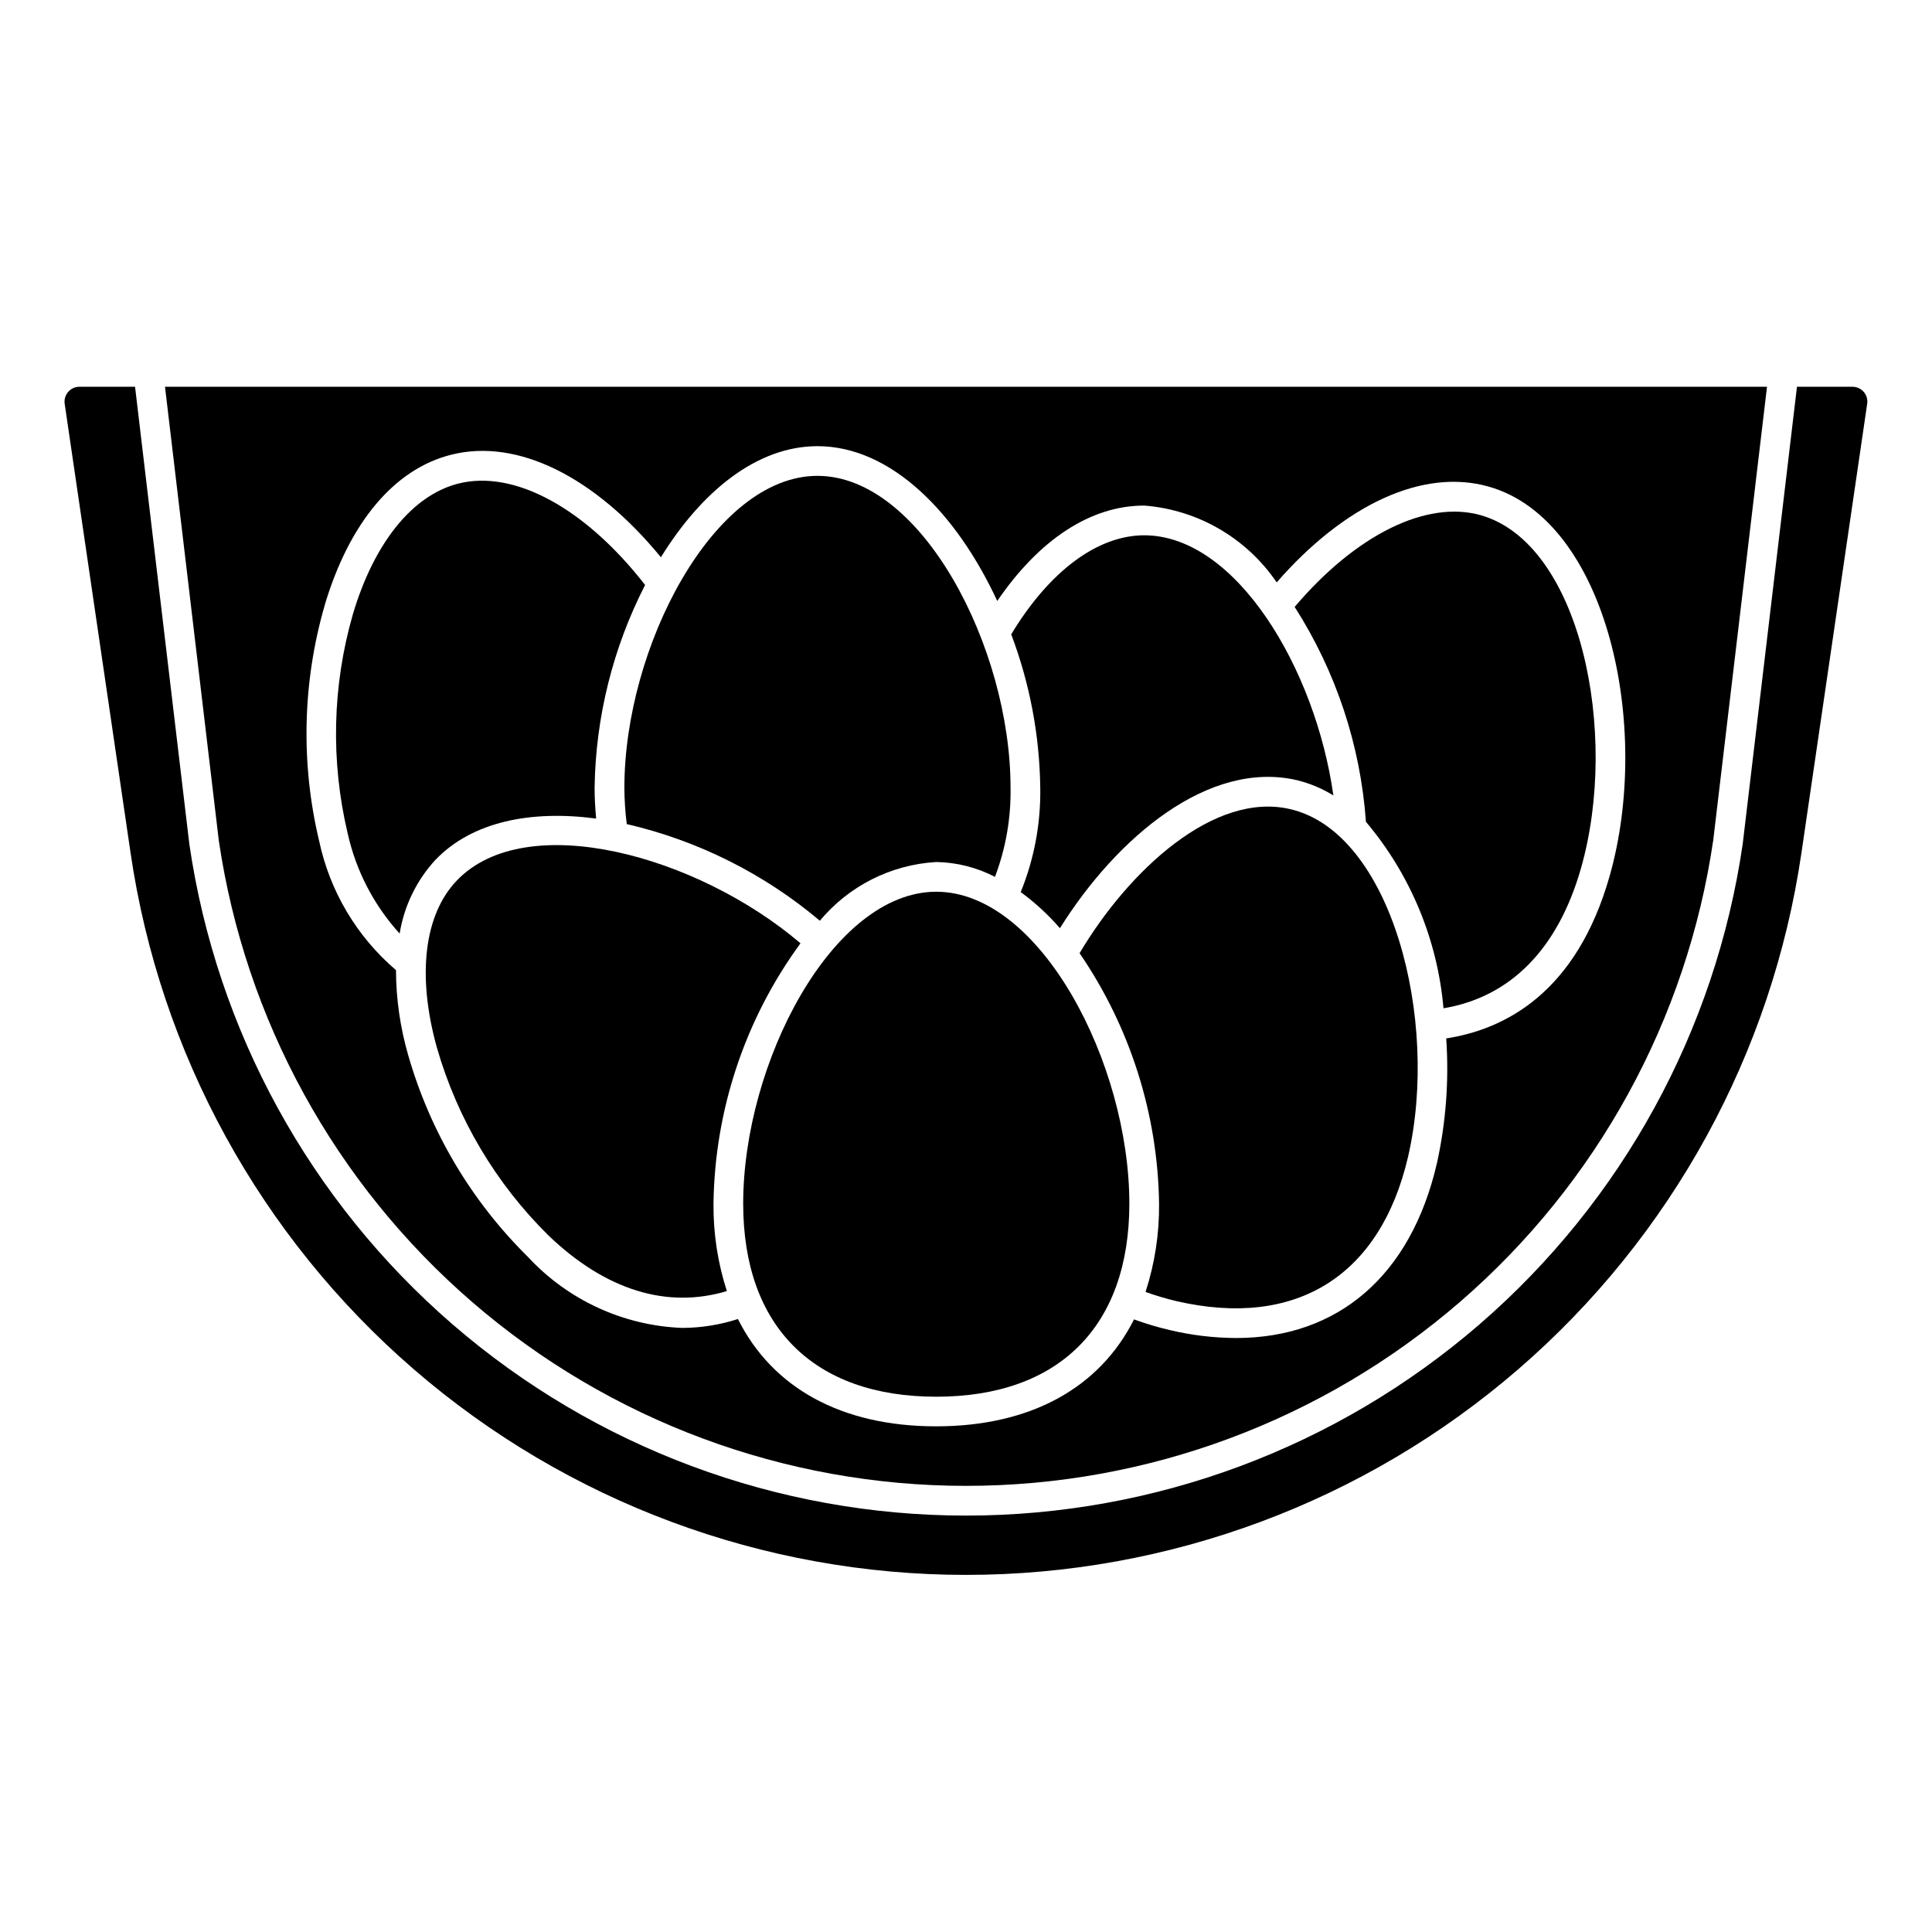 <?xml version="1.0" encoding="UTF-8"?>
<!-- The Best Svg Icon site in the world: iconSvg.co, Visit us! https://iconsvg.co -->
<svg fill="#000000" width="800px" height="800px" version="1.1" viewBox="144 144 512 512" xmlns="http://www.w3.org/2000/svg">
 <g>
  <path d="m265.06 377.35c-8.66 9.035-10.586 25.137-5.312 44.16 5.418 18.926 15.629 36.129 29.648 49.949 15.137 14.492 31.371 19.438 47.23 14.695-2.418-7.484-3.613-15.312-3.543-23.18 0.328-24.836 8.387-48.949 23.059-68.992-27.332-23.293-72.723-35.801-91.082-16.633z"/>
  <path d="m526.54 411.21c17.719-2.977 30.324-15.656 36.449-37.156 10.188-35.785-0.07-85.961-26.574-93.52-14.43-4.086-33.141 5.242-49.316 24.301h-0.008c10.961 17.105 17.457 36.684 18.895 56.949 11.781 13.961 18.961 31.227 20.555 49.426z"/>
  <path d="m392.12 380.32c-27.551 0-51.168 45.445-51.168 82.656 0 32.52 18.648 51.168 51.168 51.168s51.168-18.648 51.168-51.168c0-37.215-23.613-82.656-51.168-82.656z"/>
  <path d="m485.92 358.43c-20.168-4.723-42.738 16.16-55.82 38.172 13.402 19.57 20.734 42.66 21.066 66.379 0.078 7.938-1.133 15.84-3.582 23.395 2.676 0.969 5.406 1.781 8.18 2.434 31.723 7.328 54.066-6.637 61.402-38.32 8.367-36.254-4.394-85.855-31.246-92.059z"/>
  <path d="m414.5 380.41c3.809 2.793 7.293 6.004 10.391 9.57 15.082-24.082 39.422-44.641 62.812-39.227h-0.004c3.414 0.836 6.672 2.199 9.66 4.047-4.731-33.629-25.836-68.941-50.129-68.941-12.422 0-25.191 9.582-35.25 26.246v-0.004c4.918 13.004 7.523 26.77 7.699 40.668 0.152 9.469-1.609 18.871-5.18 27.641z"/>
  <path d="m637.91 247.86c-0.75-0.867-1.836-1.363-2.984-1.363h-14.711l-14.375 121.14c-7.203 49.441-31.961 94.637-69.75 127.32-37.785 32.688-86.074 50.684-136.04 50.691-49.961 0.012-98.262-17.961-136.06-50.629-37.801-32.672-62.582-77.855-69.809-127.29l-14.391-121.23h-14.711c-1.152-0.012-2.25 0.48-3.004 1.348-0.758 0.867-1.098 2.019-0.934 3.156l17.461 119.02c7.785 53.16 34.438 101.74 75.09 136.88 40.648 35.129 92.582 54.461 146.31 54.461 53.727 0 105.66-19.332 146.31-54.461 40.652-35.133 67.305-83.715 75.09-136.88l17.422-119.02v-0.004c0.172-1.129-0.164-2.277-0.914-3.141z"/>
  <path d="m249.91 391.41c1.172-7.285 4.457-14.066 9.445-19.5 9.84-10.289 25.551-13.25 42.629-10.98-0.242-2.644-0.41-5.352-0.41-8.164 0.273-18.703 4.852-37.094 13.383-53.742-15.793-20.301-34.637-30.637-49.508-26.867-12.129 3.07-22.316 15.695-27.938 34.637-5.445 18.918-5.918 38.922-1.371 58.074 2.203 9.895 6.949 19.043 13.77 26.543z"/>
  <path d="m310.1 362.39c18.844 4.367 36.379 13.145 51.168 25.613 7.688-9.234 18.859-14.867 30.855-15.562 5.422 0.094 10.746 1.441 15.555 3.938 2.859-7.539 4.262-15.555 4.125-23.617 0-37.211-23.617-82.656-51.168-82.656s-51.168 45.445-51.168 82.656c0.012 3.219 0.223 6.434 0.633 9.629z"/>
  <path d="m201.98 366.71c6.984 47.543 30.84 90.98 67.207 122.39 36.367 31.406 82.82 48.68 130.87 48.668 48.051-0.012 94.492-17.312 130.84-48.738 36.348-31.426 60.18-74.883 67.137-122.43l14.242-120.11h-424.55zm28.023-62.188c6.527-21.98 18.445-36.211 33.551-40.012 17.539-4.441 38.031 5.777 55.594 27.168 10.645-17.25 25.285-29.438 41.492-29.438 19.633 0 36.918 17.895 47.641 41.027 11.156-16.332 24.785-25.285 38.953-25.285 14.188 1.098 27.102 8.59 35.102 20.359 18.105-20.758 38.879-30.332 56.23-25.371 31.488 8.965 43.219 63.812 31.992 103.24-8.777 30.828-27.656 40.574-43.297 42.98 0.766 11.082-0.059 22.215-2.457 33.062-6.91 29.914-26.301 46.336-53.262 46.336v-0.004c-5.918-0.027-11.812-0.734-17.57-2.109-3.203-0.75-6.356-1.695-9.445-2.824-9.109 18.105-27.332 28.34-52.461 28.34s-43.406-10.234-52.508-28.441h0.004c-4.773 1.547-9.754 2.344-14.77 2.359-15.559-0.598-30.246-7.348-40.832-18.766-15.027-14.809-25.98-33.246-31.789-53.531-2.117-7.32-3.207-14.898-3.234-22.52-10.391-8.875-17.555-20.938-20.379-34.309-4.887-20.523-4.387-41.965 1.449-62.242z"/>
 </g>
</svg>